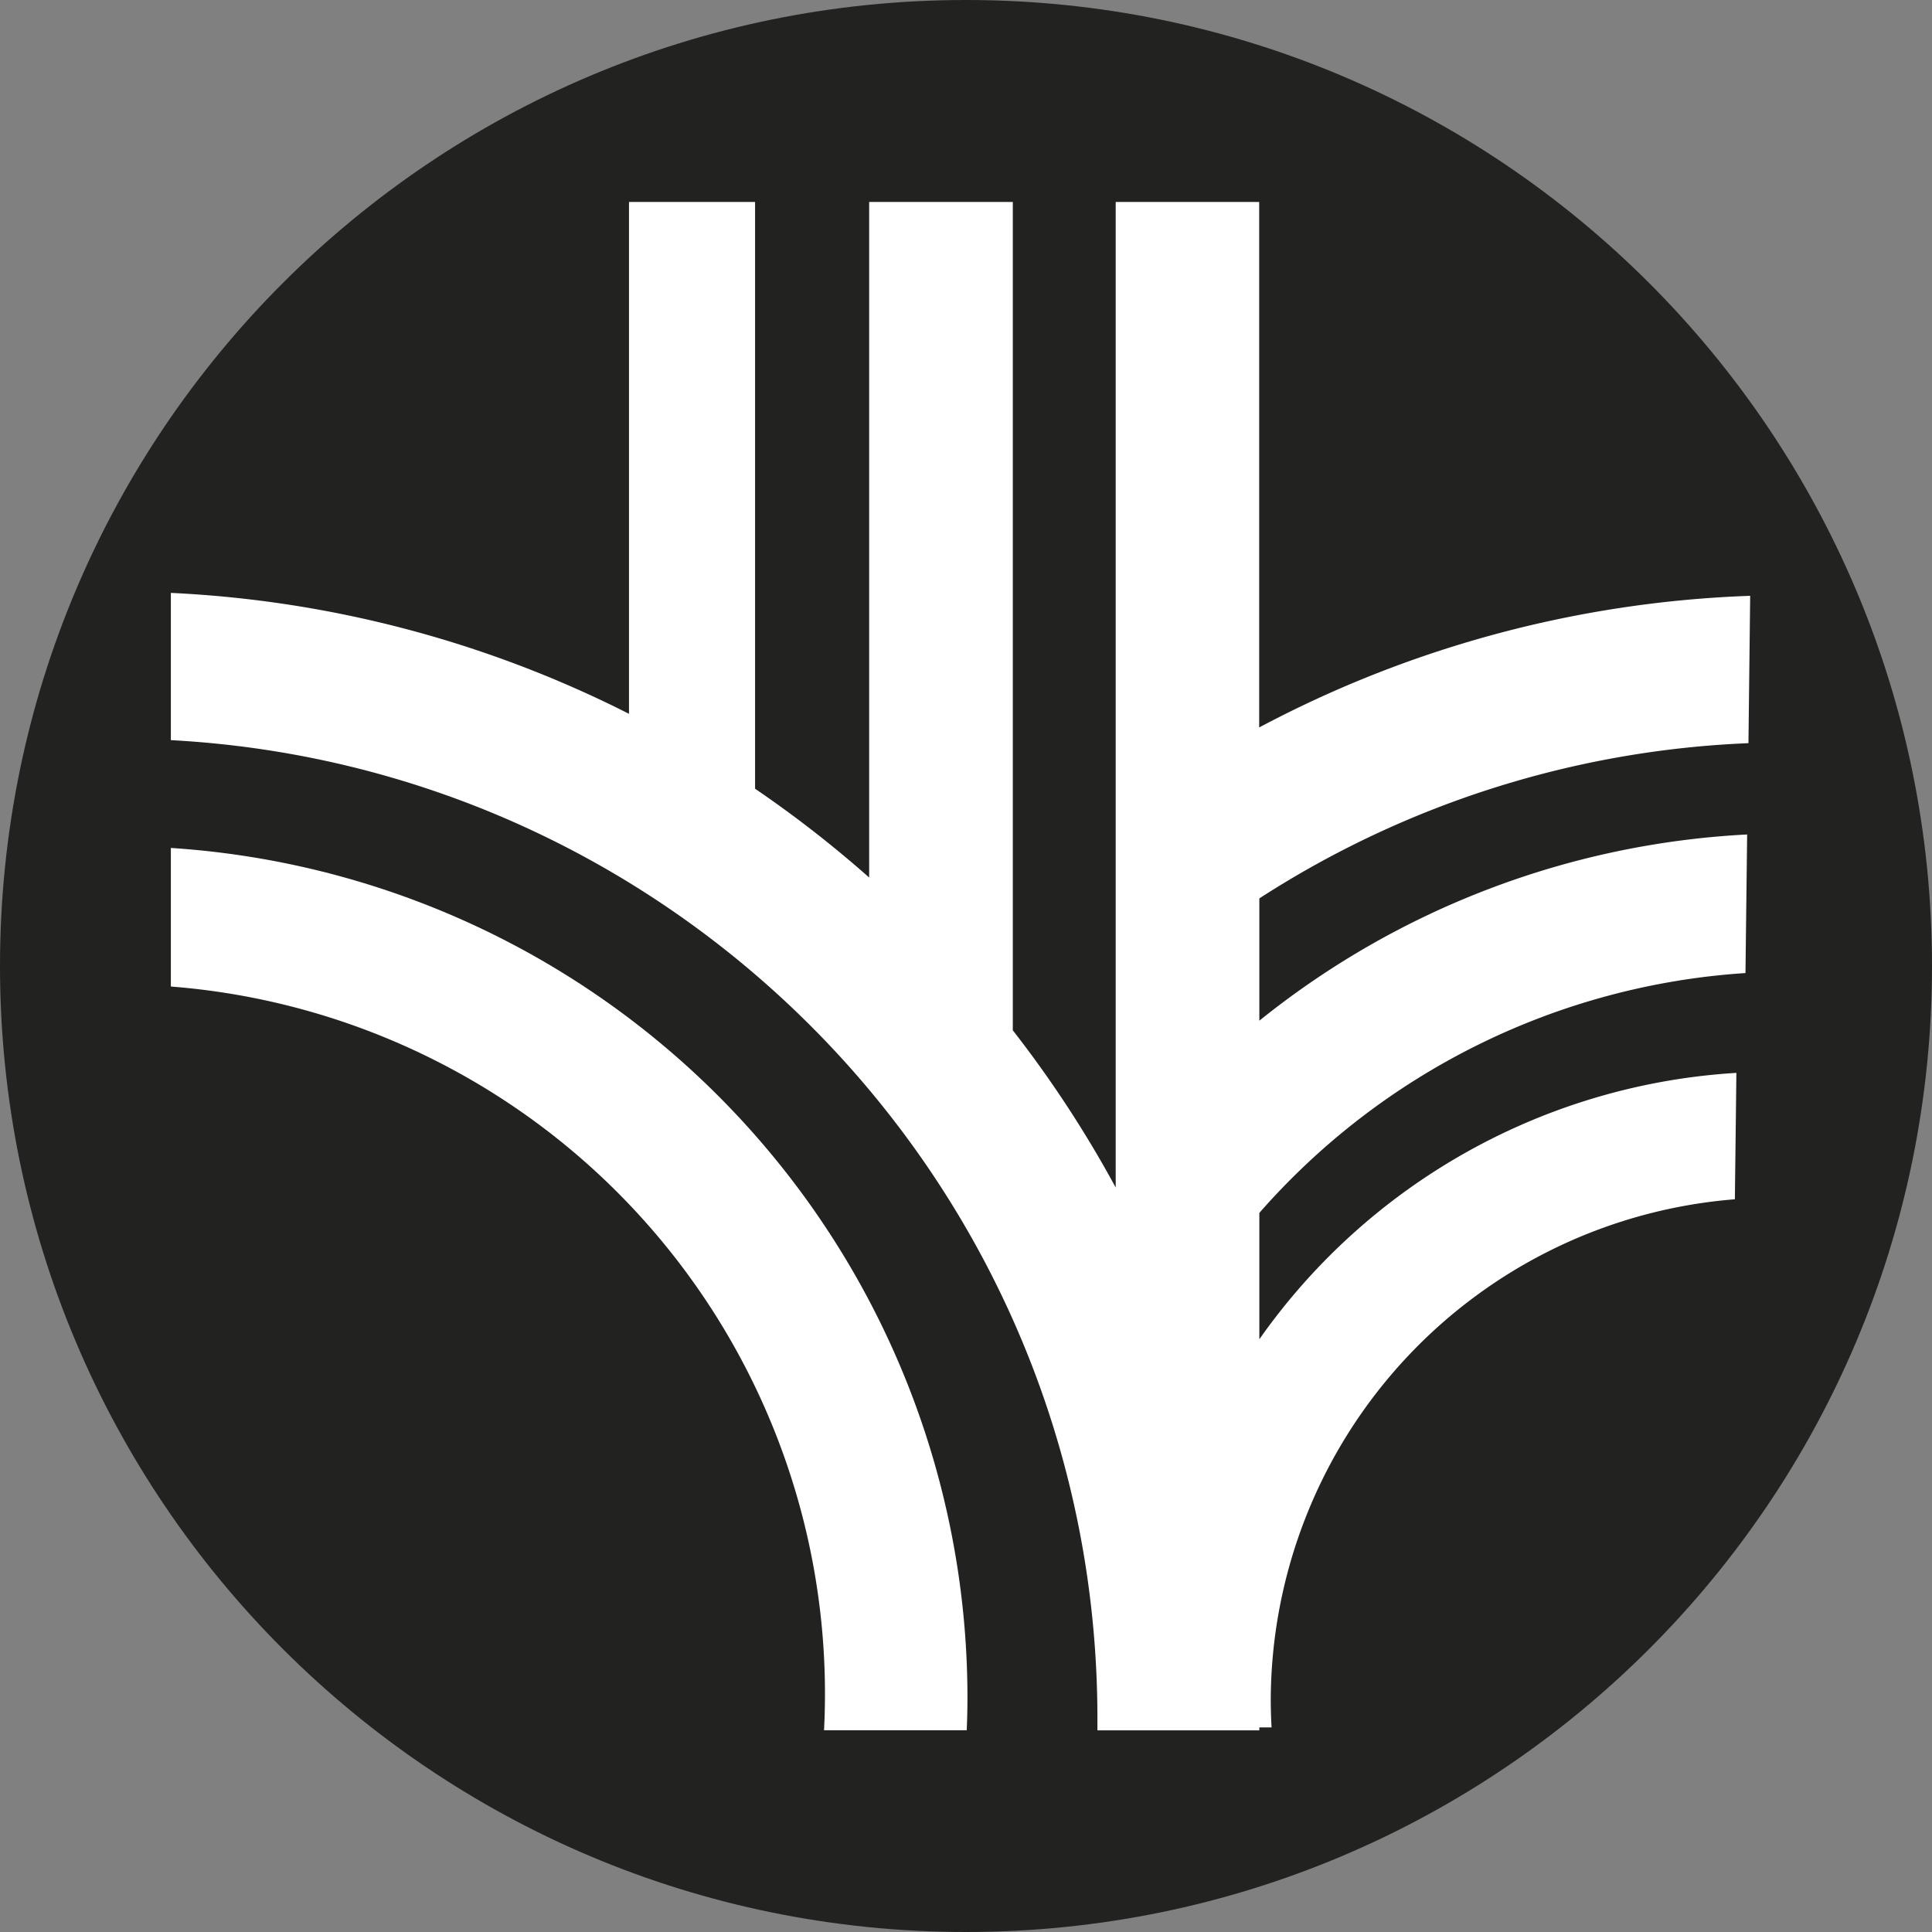 <svg xmlns="http://www.w3.org/2000/svg" viewBox="0 0 369.88 369.88"><rect x="0" y="0" width="369.88" height="369.88" fill="#808080" stroke="none"/><g style="isolation:isolate"><g style="mix-blend-mode:multiply"><path d="M369.88,184.94c0,102.14-82.8,184.94-184.94,184.94S0,287.08,0,184.94,82.8,0,184.94,0,369.88,82.8,369.88,184.94" style="fill:#222221"/><path d="M32.71,162.34v26.53A135.8,135.8,0,0,1,157.94,324.25q0,3.51-.18,7h27.32q.13-3.08.14-6.18A163.06,163.06,0,0,0,32.71,162.34" style="fill:#fff"/><path d="M334.74,142.23l.33-28.16a216.31,216.31,0,0,0-94,25.2V38.66H213.6V227.35a217.66,217.66,0,0,0-19.7-30.1V38.66H166.4V168a220,220,0,0,0-21.84-17V38.66H120.42v98a216.58,216.58,0,0,0-87.71-23.15V141.7C131.57,147,210.1,228.79,210.1,329c0,.76,0,1.52,0,2.27h31v-.56l2.34,0c-.11-2-.17-4.05-.15-6.11a96.5,96.5,0,0,1,88.85-95l.29-24.2a120.53,120.53,0,0,0-91.33,51V232.21a135.45,135.45,0,0,1,93.07-45.92l.32-26.53a162.23,162.23,0,0,0-93.39,35.65V172a186.44,186.44,0,0,1,93.64-29.72" style="fill:#fff"/></g></g></svg>